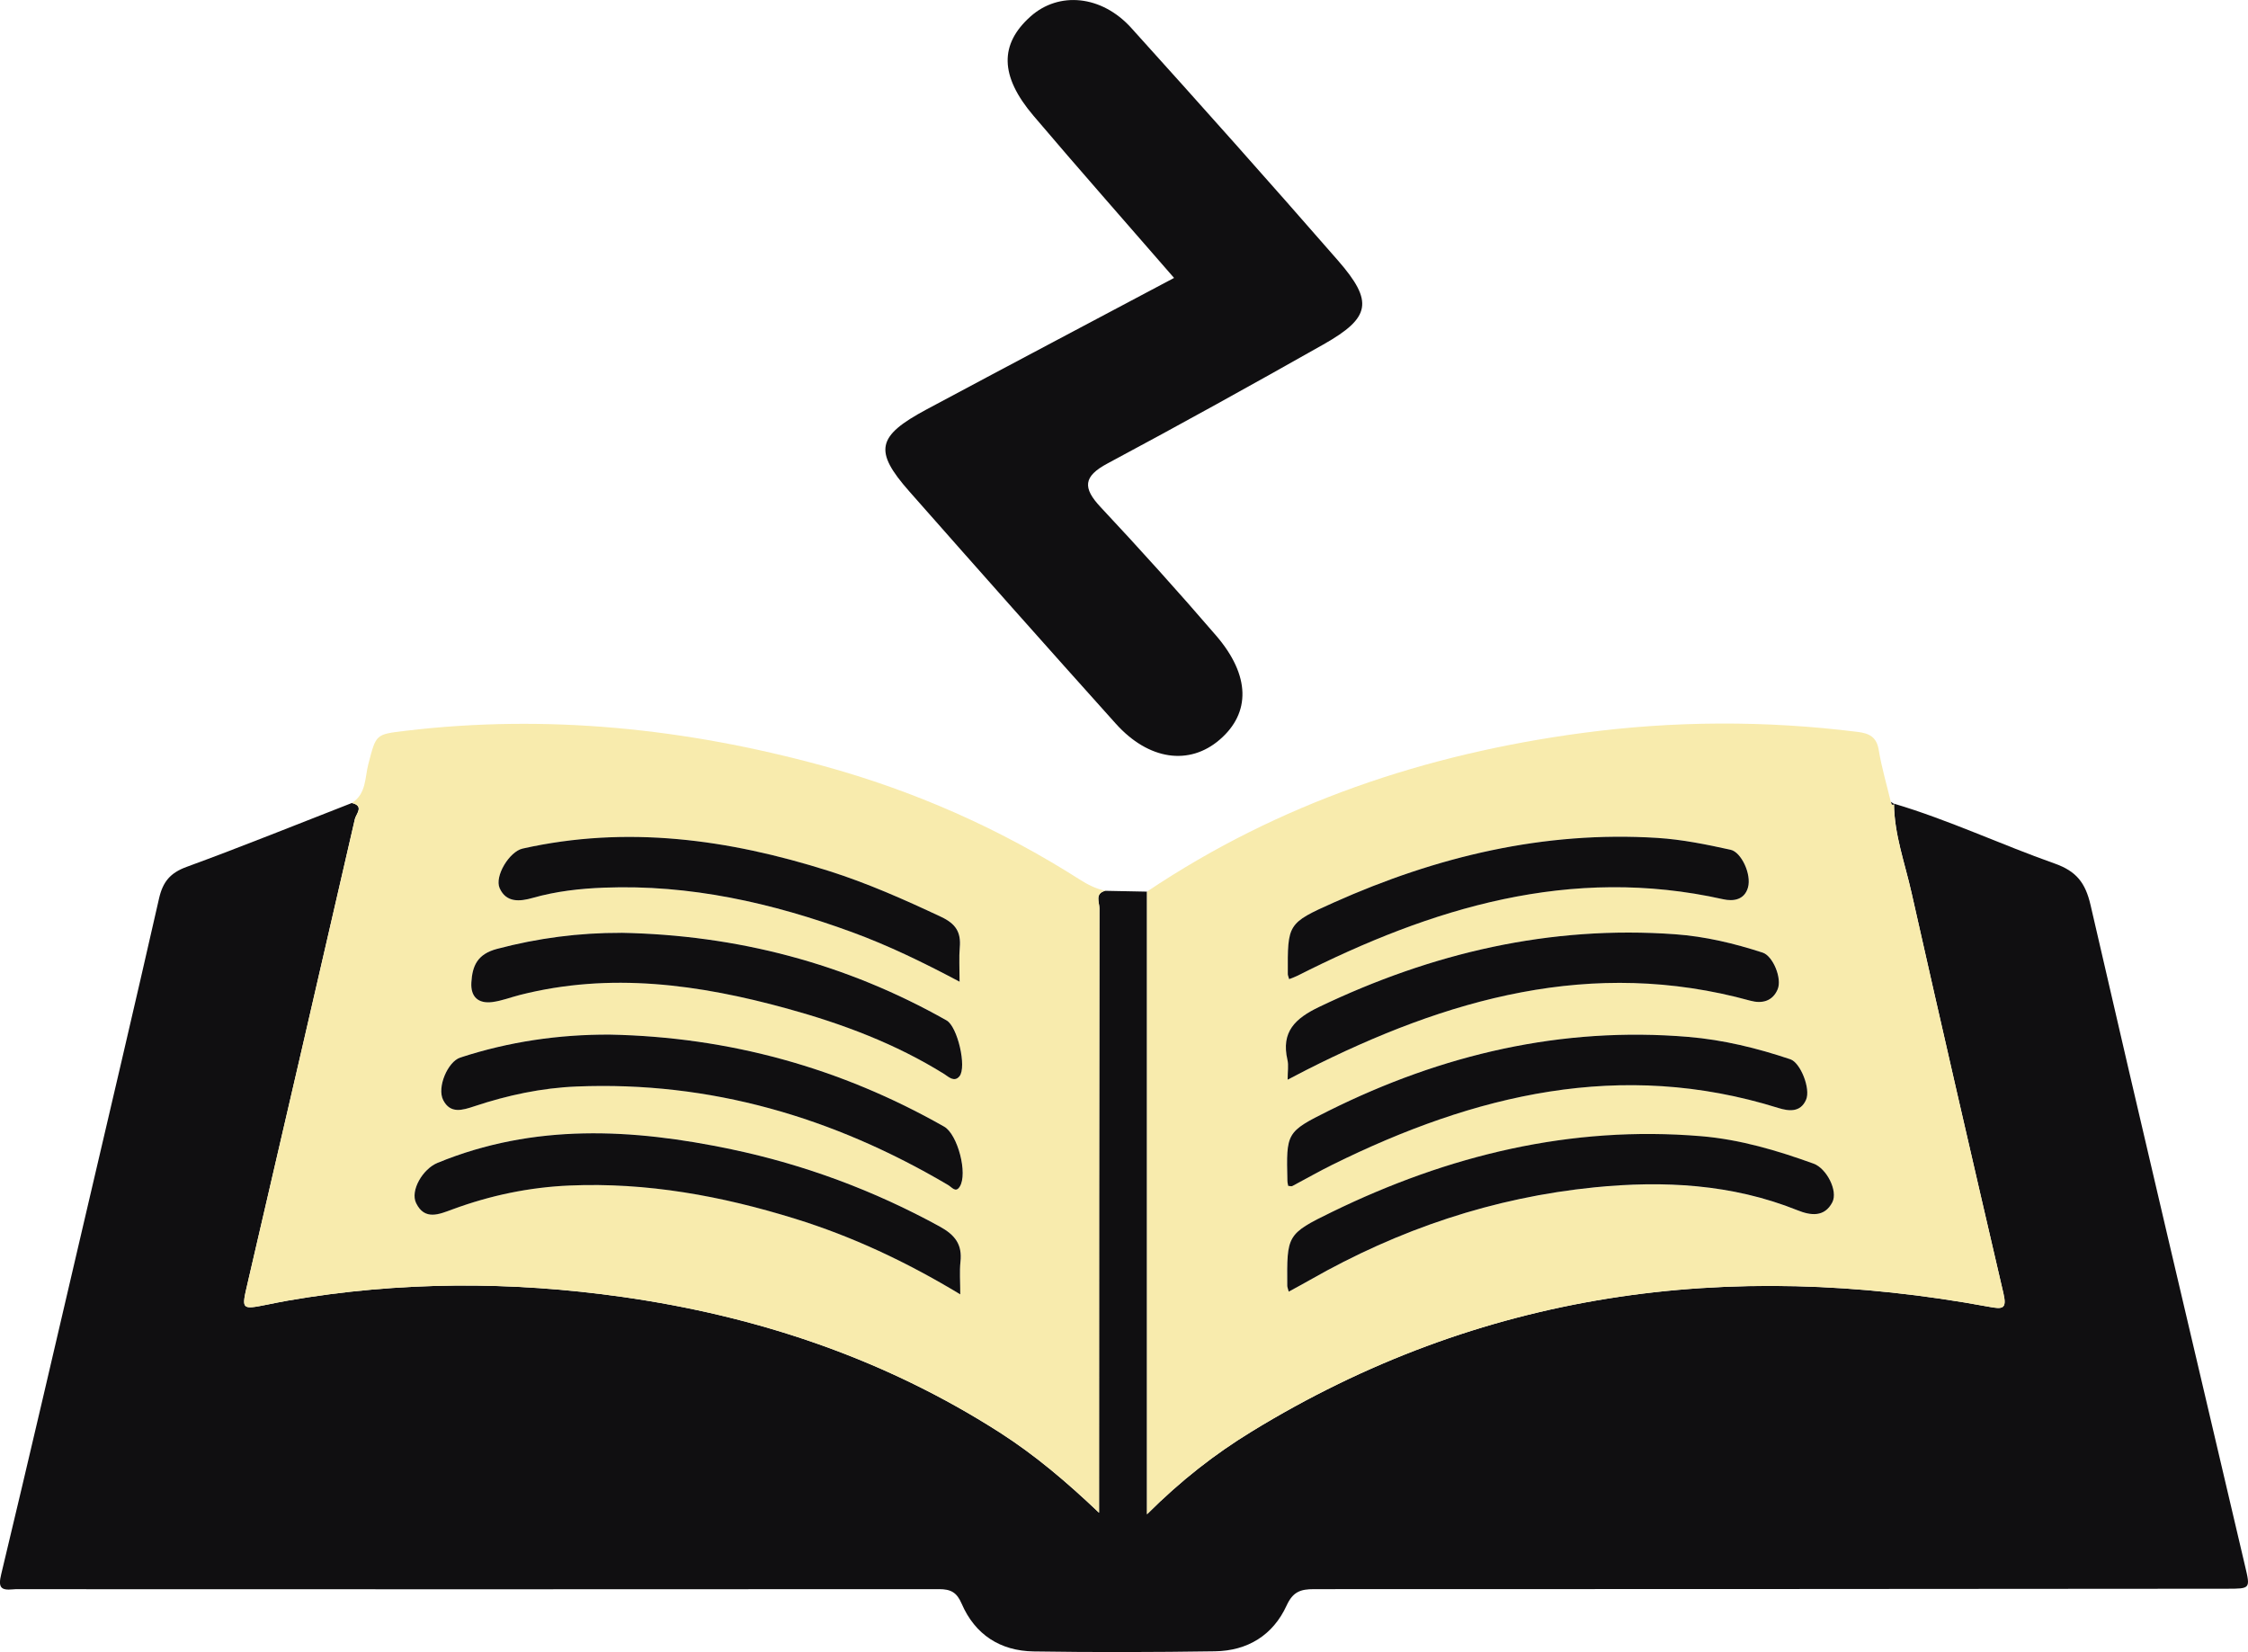 <?xml version="1.0" encoding="UTF-8"?>
<svg id="Layer_2" data-name="Layer 2" xmlns="http://www.w3.org/2000/svg" viewBox="0 0 490.93 360.74">
  <defs>
    <style>
      .cls-1 {
        fill: #f8ebad;
      }

      .cls-1, .cls-2 {
        stroke-width: 0px;
      }

      .cls-2 {
        fill: #100f11;
      }
    </style>
  </defs>
  <g id="Layer_1-2" data-name="Layer 1">
    <path class="cls-2" d="m413.62,175.49c11.99,3.56,23.32,8.92,35.08,13.07,4.78,1.69,6.73,4.23,7.85,9.09,11.09,48.17,22.47,96.28,33.76,144.4,1.15,4.89,1.14,4.86-3.98,4.87-66.46.04-132.91.11-199.37.09-2.93,0-4.6.55-5.99,3.59-2.96,6.46-8.52,9.88-15.63,9.98-13.2.2-26.42.24-39.62.03-7.27-.11-12.79-3.66-15.71-10.43-1.06-2.47-2.37-3.17-4.94-3.17-66.59.05-133.19.03-199.78.01-.83,0-1.67-.04-2.5.04-2.63.25-3.22-.45-2.53-3.29,6.12-25.51,12.04-51.06,18-76.6,5.52-23.65,11.1-47.29,16.47-70.97.83-3.64,2.43-5.59,6.01-6.9,12.11-4.43,24.07-9.27,36.09-13.95,2.77.65.92,2.39.67,3.49-7.76,33.79-15.58,67.57-23.43,101.34-1.36,5.85-1.43,5.83,4.35,4.69,1.5-.3,2.99-.61,4.49-.87,24.31-4.21,48.66-4.26,73.05-.79,29.49,4.19,57.15,13.46,82.37,29.6,7.67,4.91,14.58,10.76,21.68,17.52,0-2.13,0-3.48,0-4.83.01-42.39.01-84.79.08-127.18,0-1.29-1.06-3.19,1.28-3.8,3.04.06,6.08.12,9.12.18,0,45.02,0,90.04,0,135.96,7.49-7.47,14.84-13.15,22.78-18.02,50.04-30.66,104.1-37.81,161.11-27.28,2.95.54,3.94.51,3.14-2.93-6.79-29.17-13.51-58.35-20.09-87.57-1.44-6.41-3.76-12.67-3.81-19.36Z"/>
    <path class="cls-1" d="m413.62,175.49c.05,6.69,2.37,12.95,3.81,19.36,6.58,29.22,13.3,58.4,20.09,87.57.8,3.45-.19,3.48-3.14,2.93-57.01-10.53-111.08-3.38-161.11,27.28-7.93,4.86-15.28,10.55-22.78,18.02,0-45.93,0-90.95,0-135.96,28.84-19.33,60.88-30.06,95.04-34.63,20.01-2.68,40.14-2.75,60.23-.23,2.44.31,4.06,1.09,4.52,3.9.63,3.83,1.74,7.57,2.64,11.35.17.28.09.94.75.52l-.07-.11Zm-132.18,106.57c1.81-.99,3.26-1.77,4.69-2.58,19.31-11.02,39.98-17.98,62.09-20.19,15.05-1.51,29.99-.74,44.3,5,2.9,1.16,5.91,1.55,7.62-1.73,1.31-2.51-1.29-7.43-4.08-8.44-7.98-2.89-16.09-5.3-24.6-6-28.47-2.37-55.16,4.16-80.57,16.54-9.97,4.86-9.85,5.11-9.78,16.13,0,.26.12.51.32,1.29Zm-.11-23.12c.36.02.69.14.89.04,2.94-1.55,5.83-3.21,8.8-4.68,31.01-15.31,62.97-23.11,97.31-12.38,2.29.71,4.86,1.05,6.09-1.79,1.05-2.42-1.24-8.1-3.42-8.83-7.25-2.44-14.66-4.25-22.3-4.89-27.73-2.31-53.77,3.82-78.49,16.11-9.36,4.65-9.3,4.78-9.06,15.29,0,.38.11.76.17,1.13Zm-.12-23.18c1.66-.86,2.85-1.5,4.06-2.11,30.7-15.54,62.4-24.7,97.02-15.14,2.52.7,4.82.12,5.93-2.46,1.03-2.4-1.03-7.32-3.25-8.04-6.22-2.02-12.57-3.54-19.09-4.01-27.39-1.98-53.14,4.07-77.77,15.86-5.22,2.5-8.37,5.41-6.93,11.57.28,1.18.04,2.49.04,4.33Zm.33-21.96c.82-.33,1.34-.5,1.83-.75,29.31-14.85,59.61-24.17,92.95-16.7,2.23.5,4.65.15,5.42-2.56.82-2.88-1.47-7.73-3.78-8.24-5.28-1.17-10.58-2.25-16-2.59-24.81-1.56-48.2,4.06-70.68,14.11-10.13,4.53-10.08,4.65-10.03,15.65,0,.24.12.49.29,1.08Z"/>
    <path class="cls-1" d="m241.38,194.51c-2.34.6-1.28,2.51-1.28,3.8-.07,42.39-.07,84.79-.08,127.18,0,1.35,0,2.7,0,4.83-7.1-6.75-14.01-12.6-21.68-17.52-25.21-16.14-52.88-25.41-82.37-29.6-24.38-3.47-48.74-3.41-73.05.79-1.5.26-3,.57-4.49.87-5.78,1.15-5.71,1.16-4.35-4.69,7.84-33.77,15.66-67.55,23.43-101.34.25-1.1,2.1-2.84-.67-3.49,3.18-1.98,2.83-5.57,3.6-8.5,1.72-6.55,1.53-6.47,8.11-7.26,30.87-3.68,61.18-.53,91.04,7.61,19.94,5.44,38.68,13.7,56.13,24.82,1.78,1.13,3.59,2.08,5.66,2.49Zm-31.66,88.12c0-2.8-.19-4.97.04-7.11.42-3.82-1.17-5.88-4.57-7.74-14.34-7.85-29.47-13.48-45.42-16.83-21.63-4.55-43.18-5.71-64.24,2.97-3.19,1.31-5.98,6.03-4.65,8.76,1.87,3.86,5.06,2.43,7.94,1.38,8.27-3.04,16.76-4.83,25.6-5.21,16.89-.72,33.18,2.28,49.21,7.25,12.49,3.87,24.24,9.37,36.09,16.52Zm-76.53-56.72c-11.15-.05-22.06,1.53-32.67,5.01-2.73.89-5.15,6.52-3.73,9.29,1.56,3.06,4.23,2.2,6.82,1.34,7.25-2.41,14.67-4,22.33-4.31,29.23-1.19,56.05,6.74,81.06,21.48.93.55,1.69,1.78,2.58.41,1.84-2.84-.44-11.45-3.38-13.12-22.64-12.86-46.97-19.58-73.01-20.11Zm2.48-22.23c-9.2-.03-18.18,1.14-27.11,3.5-4.3,1.14-5.39,3.68-5.61,7.33-.19,3.18,1.52,4.68,4.58,4.28,2.04-.26,4.01-1.04,6.02-1.55,19.75-5.01,39.16-2.3,58.34,2.97,12.02,3.31,23.7,7.67,34.39,14.34.81.5,2.13,1.85,3.27.44,1.63-2.02-.43-10.84-2.82-12.19-22.05-12.47-45.79-18.64-71.06-19.13Zm73.91,10.7c0-3.08-.15-5.31.04-7.5.29-3.3-.85-5.16-4.05-6.66-8.04-3.78-16.12-7.37-24.6-10.05-21.89-6.92-44.06-9.97-66.82-4.87-2.88.64-6.19,6.02-5.01,8.65,1.44,3.24,4.47,2.89,7.21,2.12,5.12-1.44,10.31-2.03,15.6-2.24,18.76-.72,36.64,3.32,54.12,9.71,7.91,2.89,15.47,6.56,23.53,10.84Z"/>
    <path class="cls-2" d="m256.39,60.68c-10.63-12.25-20.8-23.75-30.73-35.45-7.35-8.66-7.39-15.59-.59-21.65,6.17-5.49,15.5-4.66,21.99,2.53,15.18,16.8,30.25,33.71,45.13,50.77,7.83,8.98,7.16,12.48-3.17,18.33-15.62,8.83-31.32,17.53-47.15,25.99-5.31,2.83-5.47,5.32-1.51,9.54,8.6,9.18,17.03,18.53,25.23,28.06,7.48,8.69,7.57,16.87.77,22.72-6.63,5.71-15.51,4.49-22.68-3.49-15.13-16.84-30.16-33.78-45.13-50.76-7.77-8.82-7.07-12.04,3.75-17.84,17.69-9.47,35.43-18.83,54.1-28.74Z"/>
    <path class="cls-2" d="m413.69,175.6c-.66.42-.58-.24-.75-.52.25.17.5.35.75.52Z"/>
    <path class="cls-2" d="m281.44,282.06c-.2-.77-.32-1.03-.32-1.29-.07-11.03-.19-11.28,9.78-16.13,25.42-12.38,52.1-18.91,80.57-16.54,8.51.71,16.61,3.11,24.6,6,2.79,1.01,5.38,5.93,4.08,8.44-1.71,3.29-4.73,2.9-7.62,1.73-14.31-5.74-29.25-6.5-44.3-5-22.11,2.21-42.79,9.18-62.09,20.19-1.43.82-2.88,1.59-4.69,2.58Z"/>
    <path class="cls-2" d="m281.32,258.95c-.06-.37-.17-.75-.17-1.13-.24-10.5-.3-10.63,9.06-15.29,24.73-12.29,50.76-18.42,78.49-16.11,7.64.64,15.04,2.45,22.3,4.89,2.18.73,4.47,6.42,3.42,8.83-1.23,2.84-3.81,2.5-6.09,1.79-34.34-10.73-66.3-2.93-97.31,12.38-2.98,1.47-5.86,3.13-8.8,4.68-.2.11-.53-.02-.89-.04Z"/>
    <path class="cls-2" d="m281.2,235.77c0-1.84.24-3.15-.04-4.33-1.43-6.16,1.72-9.07,6.93-11.57,24.64-11.79,50.38-17.84,77.77-15.86,6.52.47,12.88,1.99,19.09,4.01,2.22.72,4.29,5.64,3.25,8.04-1.11,2.58-3.4,3.15-5.93,2.46-34.63-9.56-66.32-.4-97.02,15.14-1.21.61-2.4,1.25-4.06,2.11Z"/>
    <path class="cls-2" d="m281.53,213.81c-.16-.6-.29-.84-.29-1.08-.05-11-.1-11.12,10.03-15.65,22.48-10.05,45.87-15.67,70.68-14.11,5.42.34,10.72,1.43,16,2.59,2.32.51,4.6,5.36,3.78,8.24-.77,2.71-3.19,3.06-5.42,2.56-33.34-7.46-63.63,1.86-92.95,16.7-.49.25-1.01.42-1.83.75Z"/>
    <path class="cls-2" d="m209.71,282.64c-11.84-7.15-23.6-12.65-36.09-16.52-16.03-4.97-32.32-7.97-49.21-7.25-8.84.38-17.33,2.16-25.6,5.21-2.88,1.06-6.07,2.49-7.94-1.38-1.32-2.73,1.46-7.44,4.65-8.76,21.06-8.68,42.61-7.52,64.24-2.97,15.94,3.35,31.08,8.98,45.42,16.83,3.39,1.86,4.99,3.92,4.57,7.74-.23,2.13-.04,4.31-.04,7.11Z"/>
    <path class="cls-2" d="m133.19,225.92c26.04.52,50.37,7.24,73.01,20.1,2.93,1.67,5.21,10.28,3.38,13.12-.88,1.37-1.64.14-2.58-.41-25-14.74-51.82-22.67-81.06-21.48-7.66.31-15.08,1.9-22.33,4.31-2.59.86-5.26,1.72-6.82-1.34-1.42-2.77,1-8.4,3.73-9.29,10.61-3.47,21.52-5.06,32.67-5.01Z"/>
    <path class="cls-2" d="m135.66,203.69c25.27.48,49.01,6.66,71.06,19.13,2.39,1.35,4.44,10.17,2.82,12.19-1.14,1.41-2.46.07-3.27-.44-10.68-6.67-22.36-11.03-34.39-14.34-19.18-5.28-38.59-7.99-58.34-2.97-2.01.51-3.98,1.29-6.02,1.55-3.05.39-4.77-1.11-4.58-4.28.22-3.65,1.31-6.19,5.61-7.33,8.93-2.36,17.9-3.53,27.11-3.5Z"/>
    <path class="cls-2" d="m209.58,214.38c-8.06-4.28-15.62-7.94-23.53-10.84-17.48-6.39-35.35-10.44-54.12-9.71-5.3.2-10.49.79-15.6,2.24-2.73.77-5.76,1.12-7.21-2.12-1.17-2.63,2.14-8.01,5.01-8.65,22.76-5.1,44.93-2.05,66.82,4.87,8.48,2.68,16.56,6.27,24.6,10.05,3.2,1.51,4.34,3.36,4.05,6.66-.19,2.2-.04,4.42-.04,7.5Z"/>
  </g>
</svg>
